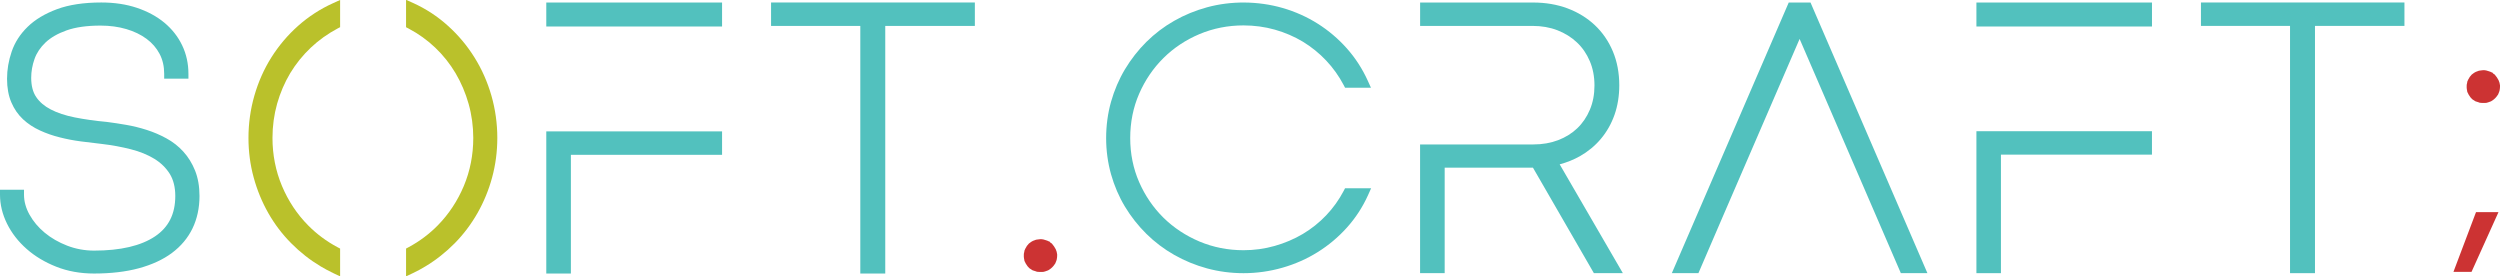 <?xml version="1.0" encoding="utf-8"?>
<!-- Generator: Adobe Illustrator 24.1.0, SVG Export Plug-In . SVG Version: 6.00 Build 0)  -->
<svg version="1.1" id="Layer_1" xmlns="http://www.w3.org/2000/svg" xmlns:xlink="http://www.w3.org/1999/xlink" x="0px" y="0px"
	 viewBox="0 0 1355.79 149.9" style="enable-background:new 0 0 1355.79 149.9;" xml:space="preserve">
<style type="text/css">
	.st0{fill:#CC3333;}
	.st1{fill:#BAC12B;}
	.st2{fill:#52C1BE;}
</style>
<g>
	<g>
		<path class="st0" d="M573.31,137.91v0.76c0,0.58-0.07,1.26-0.23,2.05l-0.02,0.11l-0.04,0.11l-0.19,0.6l-0.02,0.05l-0.02,0.04
			l-0.41,1.01l-0.07,0.19l-0.12,0.18l-0.53,0.73l-0.3,0.41l-0.04,0.04l-0.02,0.04c-0.81,0.97-1.77,1.75-2.83,2.34l-0.11,0.05
			l-0.12,0.05l-1.1,0.39l-0.3,0.11h-0.02c-0.51,0.21-1.06,0.3-1.59,0.3h-1.59c-0.27,0-0.53-0.02-0.8-0.07
			c-0.04-0.02-0.09-0.02-0.11-0.02h-0.35l-0.3-0.12c-0.25-0.11-0.48-0.18-0.67-0.23c-0.41-0.09-0.81-0.21-1.24-0.39l-0.16-0.05
			l-0.14-0.09l-1.4-0.9l-0.11-0.07l-0.11-0.09c-0.67-0.58-1.29-1.38-1.86-2.36l-0.04-0.04l-0.02-0.05l-0.6-1.2l-0.19-0.37v-0.28
			c-0.04-0.11-0.05-0.23-0.07-0.35c-0.05-0.18-0.09-0.35-0.11-0.53c-0.09-0.28-0.12-0.6-0.12-0.96v-1.2c0-0.46,0.07-0.94,0.23-1.43
			c0-0.14,0.04-0.28,0.07-0.41v-0.23l0.14-0.34l0.3-0.69l0.05-0.11l0.05-0.11l0.3-0.51l0.12-0.18l0.05-0.07
			c0.14-0.39,0.37-0.74,0.66-1.03l0.66-0.78l0.16-0.18l0.19-0.12c0.16-0.11,0.3-0.21,0.42-0.32c0.21-0.16,0.43-0.32,0.69-0.5
			c0.51-0.34,1.15-0.64,1.93-0.87c0.41-0.19,0.81-0.3,1.24-0.32c0.73-0.14,1.28-0.21,1.72-0.21c1.08,0,2.18,0.23,3.26,0.66
			c0.28,0.05,0.58,0.18,0.92,0.34l0.07,0.04l0.05,0.04l0.25,0.14h0.28l0.51,0.53l0.25,0.25l0.32,0.18l0.25,0.16l0.2,0.23
			c0.35,0.43,0.73,0.9,1.06,1.38c0.27,0.35,0.55,0.83,0.87,1.47l0.04,0.07l0.02,0.07c0.16,0.35,0.3,0.74,0.44,1.19l0.04,0.12
			l0.02,0.12l0.21,1.1L573.31,137.91z"/>
	</g>
	<g>
		<polygon class="st0" points="1354.96,115.03 1353.84,117.54 1340.81,146.41 1340.35,147.45 1330.54,147.45 1331.44,145.06 
			1342.35,116.18 1342.79,115.03 		"/>
		<path class="st0" d="M1355.79,46.26v0.76c0,0.58-0.07,1.26-0.23,2.05l-0.02,0.11l-0.04,0.11l-0.19,0.6l-0.02,0.05l-0.02,0.04
			l-0.41,1.01l-0.07,0.19l-0.12,0.18l-0.53,0.73l-0.3,0.41l-0.04,0.04l-0.02,0.04c-0.81,0.97-1.77,1.75-2.83,2.34l-0.11,0.05
			l-0.12,0.05l-1.1,0.39l-0.3,0.11h-0.02c-0.51,0.21-1.06,0.3-1.59,0.3h-1.59c-0.27,0-0.53-0.02-0.8-0.07
			c-0.04-0.02-0.09-0.02-0.11-0.02h-0.35l-0.3-0.12c-0.25-0.11-0.48-0.18-0.67-0.23c-0.41-0.09-0.81-0.21-1.24-0.39l-0.16-0.05
			l-0.14-0.09l-1.4-0.9l-0.11-0.07l-0.11-0.09c-0.67-0.58-1.29-1.38-1.86-2.36l-0.04-0.04l-0.02-0.05l-0.6-1.2l-0.19-0.37v-0.28
			c-0.04-0.11-0.05-0.23-0.07-0.35c-0.05-0.18-0.09-0.35-0.11-0.53c-0.09-0.28-0.12-0.6-0.12-0.96v-1.2c0-0.46,0.07-0.94,0.23-1.43
			c0-0.14,0.04-0.28,0.07-0.41v-0.23l0.14-0.34l0.3-0.69l0.05-0.11l0.05-0.11l0.3-0.51l0.12-0.18l0.05-0.07
			c0.14-0.39,0.37-0.74,0.66-1.03l0.66-0.78l0.16-0.18l0.19-0.12c0.16-0.11,0.3-0.21,0.42-0.32c0.21-0.16,0.43-0.32,0.69-0.5
			c0.51-0.34,1.15-0.64,1.93-0.87c0.41-0.19,0.81-0.3,1.24-0.32c0.73-0.14,1.28-0.21,1.72-0.21c1.08,0,2.18,0.23,3.26,0.66
			c0.28,0.05,0.58,0.18,0.92,0.34l0.07,0.04l0.05,0.04l0.25,0.14h0.28l0.51,0.53l0.25,0.25l0.32,0.18l0.25,0.16l0.2,0.23
			c0.35,0.43,0.73,0.9,1.06,1.38c0.27,0.35,0.55,0.83,0.87,1.47l0.04,0.07l0.02,0.07c0.16,0.35,0.3,0.74,0.44,1.19l0.04,0.12
			l0.02,0.12l0.21,1.1L1355.79,46.26z"/>
	</g>
	<g>
		<path class="st1" d="M269.7,74.79c0,7.4-0.96,14.63-2.82,21.46c-1.82,6.77-4.5,13.26-7.92,19.29c-3.42,6-7.56,11.51-12.33,16.35
			c-4.83,4.89-10.2,9.14-15.99,12.61c-2.05,1.26-4.23,2.43-6.64,3.58l-3.79,1.79v-15.07l1.4-0.76c5.86-3.13,11.19-7.12,15.85-11.87
			c5.93-6.04,10.68-13.23,14.08-21.32c3.4-8.11,5.12-16.88,5.12-26.05c0-6.3-0.85-12.5-2.51-18.44c-1.66-5.9-4.04-11.49-7.07-16.63
			c-3.03-5.12-6.75-9.79-11.03-13.87c-4.25-4.06-9.1-7.54-14.42-10.36l-1.42-0.74V-0.1l3.75,1.68c6.96,3.15,13.34,7.31,18.95,12.4
			c5.6,5.03,10.45,10.8,14.4,17.16c3.97,6.34,7.05,13.3,9.19,20.72C268.62,59.26,269.7,66.98,269.7,74.79z"/>
		<path class="st1" d="M150.28,56.25c-1.66,5.93-2.51,12.17-2.51,18.54c0,9.17,1.74,17.94,5.14,26.05
			c3.42,8.13,8.18,15.3,14.13,21.32c4.68,4.75,10.06,8.75,15.99,11.9l1.42,0.74v15.09l-3.79-1.81c-2.36-1.13-4.6-2.34-6.71-3.59
			c-5.81-3.47-11.21-7.7-16.06-12.61c-4.85-4.87-9.01-10.38-12.4-16.35c-3.38-5.95-6.06-12.45-7.92-19.29
			c-1.88-6.84-2.82-14.06-2.82-21.46c0-7.83,1.08-15.55,3.21-22.93c2.14-7.46,5.24-14.42,9.21-20.72
			c4.02-6.38,8.91-12.15,14.52-17.13c5.68-5.05,12.08-9.19,19.02-12.31l3.74-1.7v14.75l-1.42,0.74c-5.3,2.82-10.17,6.3-14.49,10.38
			c-4.3,4.07-8.06,8.71-11.14,13.81C154.36,44.75,151.97,50.33,150.28,56.25z"/>
	</g>
	<g>
		<path class="st2" d="M108.19,106.28c0,6.46-1.28,12.36-3.77,17.55c-2.51,5.21-6.27,9.7-11.17,13.35
			c-4.83,3.6-10.87,6.39-17.98,8.31c-7.01,1.9-15.19,2.85-24.33,2.85c-7.37,0-14.26-1.24-20.45-3.7
			c-6.18-2.44-11.58-5.68-16.06-9.65C9.9,131,6.34,126.41,3.83,121.35C1.29,116.21,0,110.92,0,105.57v-2.66h13.02v2.66
			c0,3.67,1.01,7.31,2.98,10.84c2.04,3.65,4.8,6.94,8.23,9.78c3.47,2.89,7.6,5.26,12.24,7.05c4.6,1.77,9.51,2.67,14.58,2.67
			c14.29,0,25.4-2.6,33.03-7.72c7.38-4.96,10.98-12.13,10.98-21.91c0-4.75-1.01-8.78-2.99-11.99c-2.04-3.26-4.85-6-8.36-8.16
			c-3.63-2.21-7.93-3.97-12.79-5.19c-4.99-1.28-10.34-2.25-15.89-2.9c-3.6-0.39-7.31-0.85-11.14-1.35
			c-3.9-0.51-7.74-1.24-11.42-2.18c-3.75-0.92-7.35-2.18-10.71-3.72c-3.49-1.58-6.61-3.63-9.23-6.07c-2.71-2.51-4.85-5.61-6.39-9.23
			c-1.54-3.6-2.32-7.9-2.32-12.77c0-4.89,0.83-9.83,2.5-14.7c1.7-4.99,4.6-9.53,8.68-13.48c4.02-3.93,9.37-7.14,15.9-9.56
			c6.46-2.41,14.56-3.63,24.05-3.63c7.07,0,13.57,0.97,19.29,2.9c5.76,1.93,10.77,4.64,14.88,8.04c4.14,3.44,7.4,7.56,9.65,12.27
			c2.27,4.71,3.42,9.92,3.42,15.44v2.66H89.04v-2.66c0-4.02-0.83-7.65-2.5-10.8c-1.66-3.17-4.04-5.9-7.05-8.13
			c-3.06-2.27-6.76-4.06-10.98-5.3c-4.29-1.26-8.98-1.89-13.97-1.89c-7.4,0-13.62,0.87-18.44,2.6c-4.78,1.7-8.62,3.91-11.44,6.59
			c-2.78,2.64-4.78,5.63-5.93,8.89c-1.2,3.36-1.81,6.82-1.81,10.24c0,4.25,0.9,7.76,2.69,10.4c1.84,2.73,4.5,4.99,7.9,6.75
			c3.56,1.86,7.95,3.31,13.02,4.32c5.22,1.04,11.1,1.88,17.46,2.46c3.29,0.43,6.8,0.94,10.47,1.59c3.75,0.64,7.49,1.58,11.12,2.74
			c3.68,1.17,7.26,2.71,10.63,4.55c3.49,1.9,6.59,4.32,9.21,7.21c2.64,2.9,4.78,6.36,6.36,10.27
			C107.37,96.45,108.19,101.09,108.19,106.28z"/>
	</g>
	<g>
		<rect x="296.26" y="1.37" class="st2" width="95.33" height="13"/>
		<polygon class="st2" points="391.59,71.25 391.59,83.96 309.6,83.96 309.6,148.34 296.26,148.34 296.26,71.25 		"/>
	</g>
	<g>
		<polygon class="st2" points="528.68,1.35 528.68,14.06 480.09,14.06 480.09,148.34 466.56,148.34 466.56,14.06 418.16,14.06 
			418.16,1.35 		"/>
	</g>
	<g>
		<path class="st2" d="M743.57,102.12l-1.68,3.75c-2.9,6.43-6.75,12.33-11.42,17.53c-4.64,5.17-9.97,9.65-15.83,13.3
			c-5.86,3.67-12.29,6.52-19.11,8.47c-6.82,1.97-13.94,2.98-21.16,2.98c-6.82,0-13.48-0.89-19.78-2.6
			c-6.3-1.72-12.29-4.18-17.8-7.33c-5.53-3.13-10.59-6.96-15.07-11.39c-4.48-4.41-8.39-9.39-11.64-14.77
			c-3.24-5.38-5.77-11.28-7.54-17.53c-1.75-6.27-2.66-12.86-2.66-19.62c0-6.84,0.9-13.46,2.66-19.73c1.77-6.25,4.3-12.17,7.54-17.59
			c3.24-5.4,7.15-10.41,11.62-14.86c4.5-4.45,9.56-8.31,15.09-11.44c5.51-3.15,11.49-5.61,17.8-7.33c13-3.56,27.7-3.45,40.94,0.35
			c6.82,1.97,13.25,4.83,19.11,8.54c5.86,3.7,11.17,8.2,15.8,13.42c4.64,5.22,8.45,11.14,11.35,17.55l1.7,3.75h-14.04l-0.74-1.42
			c-2.55-4.85-5.74-9.32-9.49-13.3c-3.75-3.98-8.02-7.42-12.66-10.24c-4.66-2.8-9.76-4.99-15.18-6.53c-5.42-1.52-11.14-2.3-17-2.3
			c-8.43,0-16.45,1.59-23.87,4.71c-7.42,3.13-14.01,7.49-19.53,12.98c-5.54,5.47-9.99,12.01-13.21,19.41
			c-3.21,7.38-4.83,15.46-4.83,24.01c0,8.48,1.63,16.51,4.83,23.85c3.22,7.37,7.67,13.87,13.19,19.32
			c5.54,5.45,12.13,9.79,19.55,12.93c7.42,3.12,15.44,4.71,23.87,4.71c5.81,0,11.49-0.78,16.89-2.32
			c5.44-1.52,10.57-3.72,15.25-6.48c4.68-2.78,8.94-6.18,12.7-10.13c3.75-3.95,6.94-8.39,9.49-13.25l0.74-1.42H743.57z"/>
	</g>
	<g>
		<path class="st2" d="M880.1,148.14h-15.71l-33.05-57.22h-47.87v57.22h-13.34V78.33h61.49c4.83,0,9.35-0.78,13.39-2.32
			c4.02-1.54,7.53-3.72,10.38-6.46c2.89-2.76,5.17-6.13,6.82-10.04c1.66-3.91,2.5-8.34,2.5-13.16c0-4.83-0.85-9.28-2.53-13.19
			c-1.68-3.97-4.02-7.37-6.98-10.15c-2.94-2.8-6.5-5.01-10.55-6.59c-4.07-1.58-8.61-2.37-13.44-2.37h-61.06V1.37h61.28
			c6.73,0,13.02,1.06,18.65,3.17c5.68,2.13,10.66,5.19,14.81,9.09c4.18,3.93,7.47,8.71,9.78,14.22c2.32,5.51,3.49,11.71,3.49,18.4
			c0,5.76-0.87,11.14-2.59,16.03c-1.74,4.91-4.23,9.28-7.4,13.03c-3.17,3.77-7,6.92-11.37,9.4c-3.35,1.88-7.01,3.36-10.96,4.41
			L880.1,148.14z"/>
	</g>
	<g>
		<polygon class="st2" points="1045.27,148.14 1030.86,148.14 975.96,21.11 933.97,118.21 921.08,148.14 906.66,148.14 970.06,1.37 
			981.87,1.37 		"/>
	</g>
	<g>
		<rect x="1071.84" y="1.37" class="st2" width="95.21" height="13"/>
		<polygon class="st2" points="1167.04,71.16 1167.04,83.86 1085.14,83.86 1085.14,148.14 1071.84,148.14 1071.84,71.16 		"/>
	</g>
	<g>
		<polygon class="st2" points="1303.97,1.35 1303.97,14.05 1255.45,14.05 1255.45,148.14 1241.92,148.14 1241.92,14.05 
			1193.61,14.05 1193.61,1.35 		"/>
	</g>
</g>
</svg>

